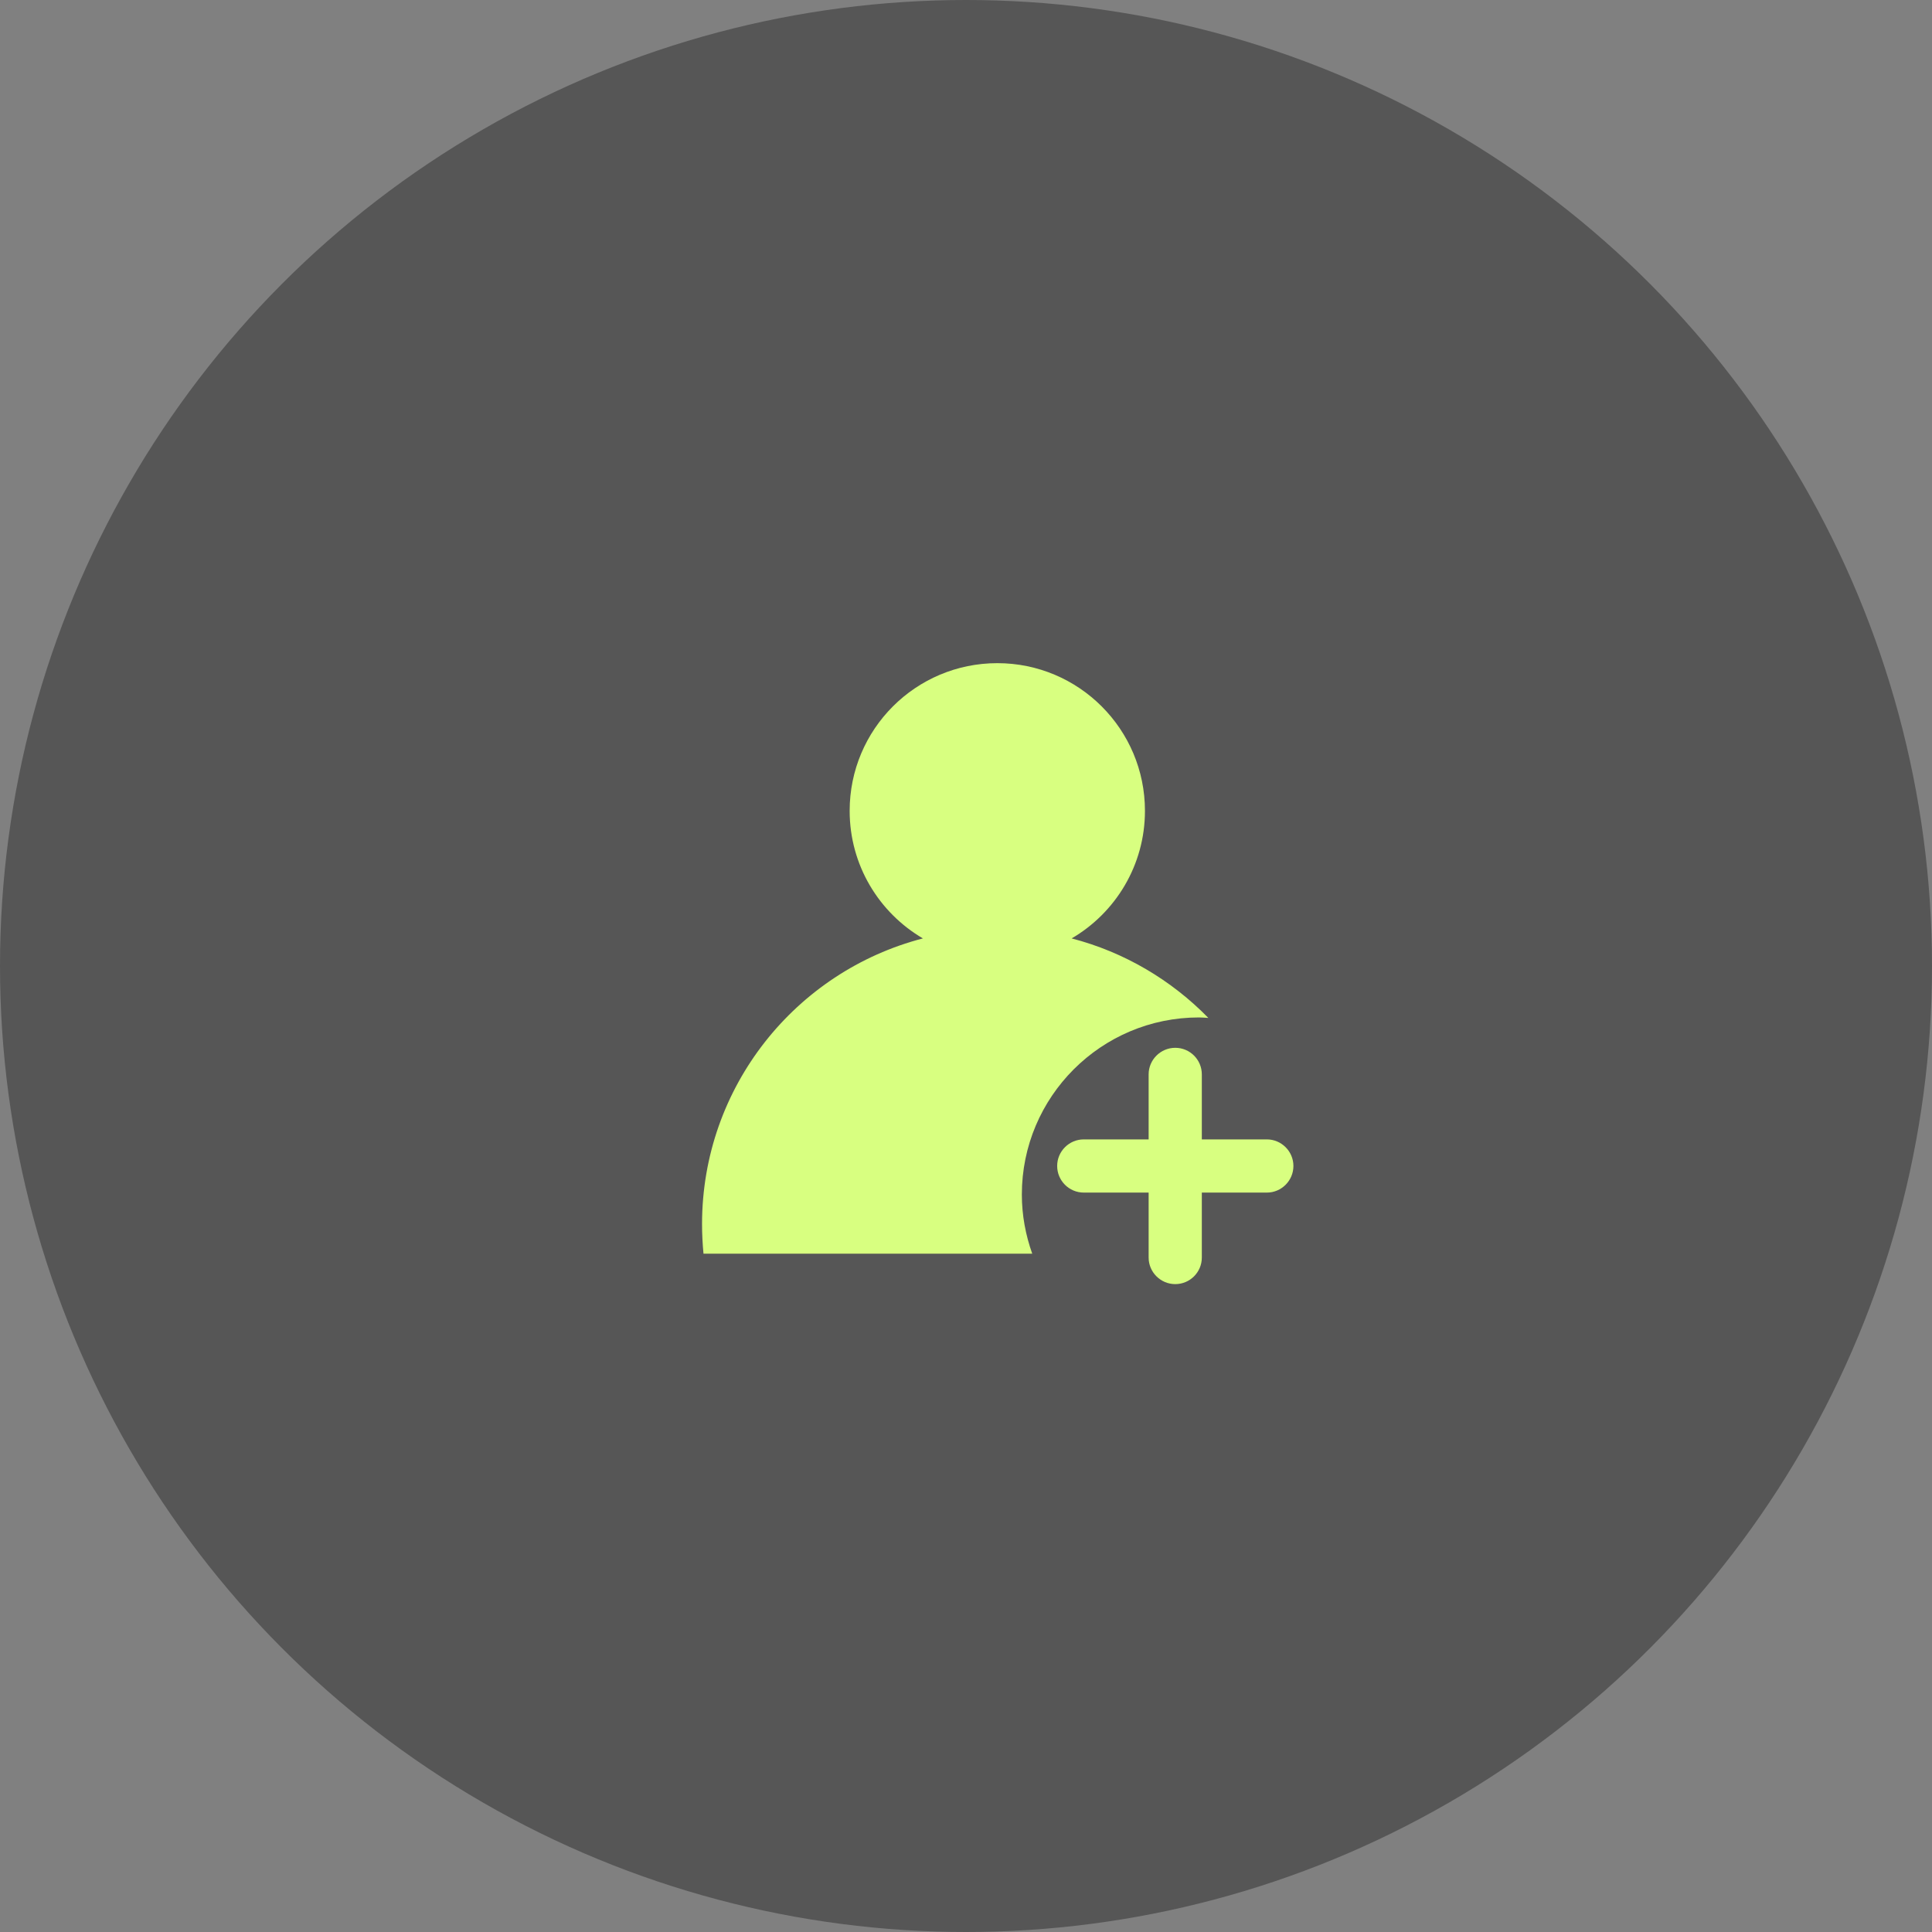 <svg width="32" height="32" viewBox="0 0 32 32" fill="none" xmlns="http://www.w3.org/2000/svg">
                            <rect x="0" y="0" width="32" height="32" fill="#808080" stroke="none"/>
                            <circle cx="16" cy="16" r="16" fill="#565656"/>
                            <path d="M19.859 16.852C19.912 16.852 19.962 16.857 20.014 16.86C19.402 16.233 18.623 15.77 17.75 15.543C18.476 15.119 18.964 14.331 18.964 13.43C18.964 12.079 17.869 10.984 16.519 10.984C15.167 10.984 14.073 12.079 14.073 13.43C14.073 14.331 14.56 15.118 15.286 15.543C13.181 16.089 11.628 18.001 11.628 20.276C11.628 20.441 11.637 20.606 11.652 20.765H17.097C16.988 20.458 16.925 20.13 16.925 19.785C16.925 18.166 18.239 16.852 19.859 16.852Z"
                                  fill="#D8FF80"/>
                            <path d="M20.983 18.872H19.906V17.795C19.906 17.553 19.71 17.355 19.466 17.355C19.223 17.355 19.025 17.553 19.025 17.795V18.872H17.951C17.707 18.872 17.51 19.07 17.51 19.312C17.51 19.555 17.707 19.753 17.951 19.753H19.025V20.829C19.025 21.071 19.223 21.269 19.466 21.269C19.71 21.269 19.906 21.071 19.906 20.829V19.753H20.983C21.225 19.753 21.423 19.555 21.423 19.312C21.423 19.07 21.225 18.872 20.983 18.872Z"
                                  fill="#D8FF80"/>
                        </svg>
